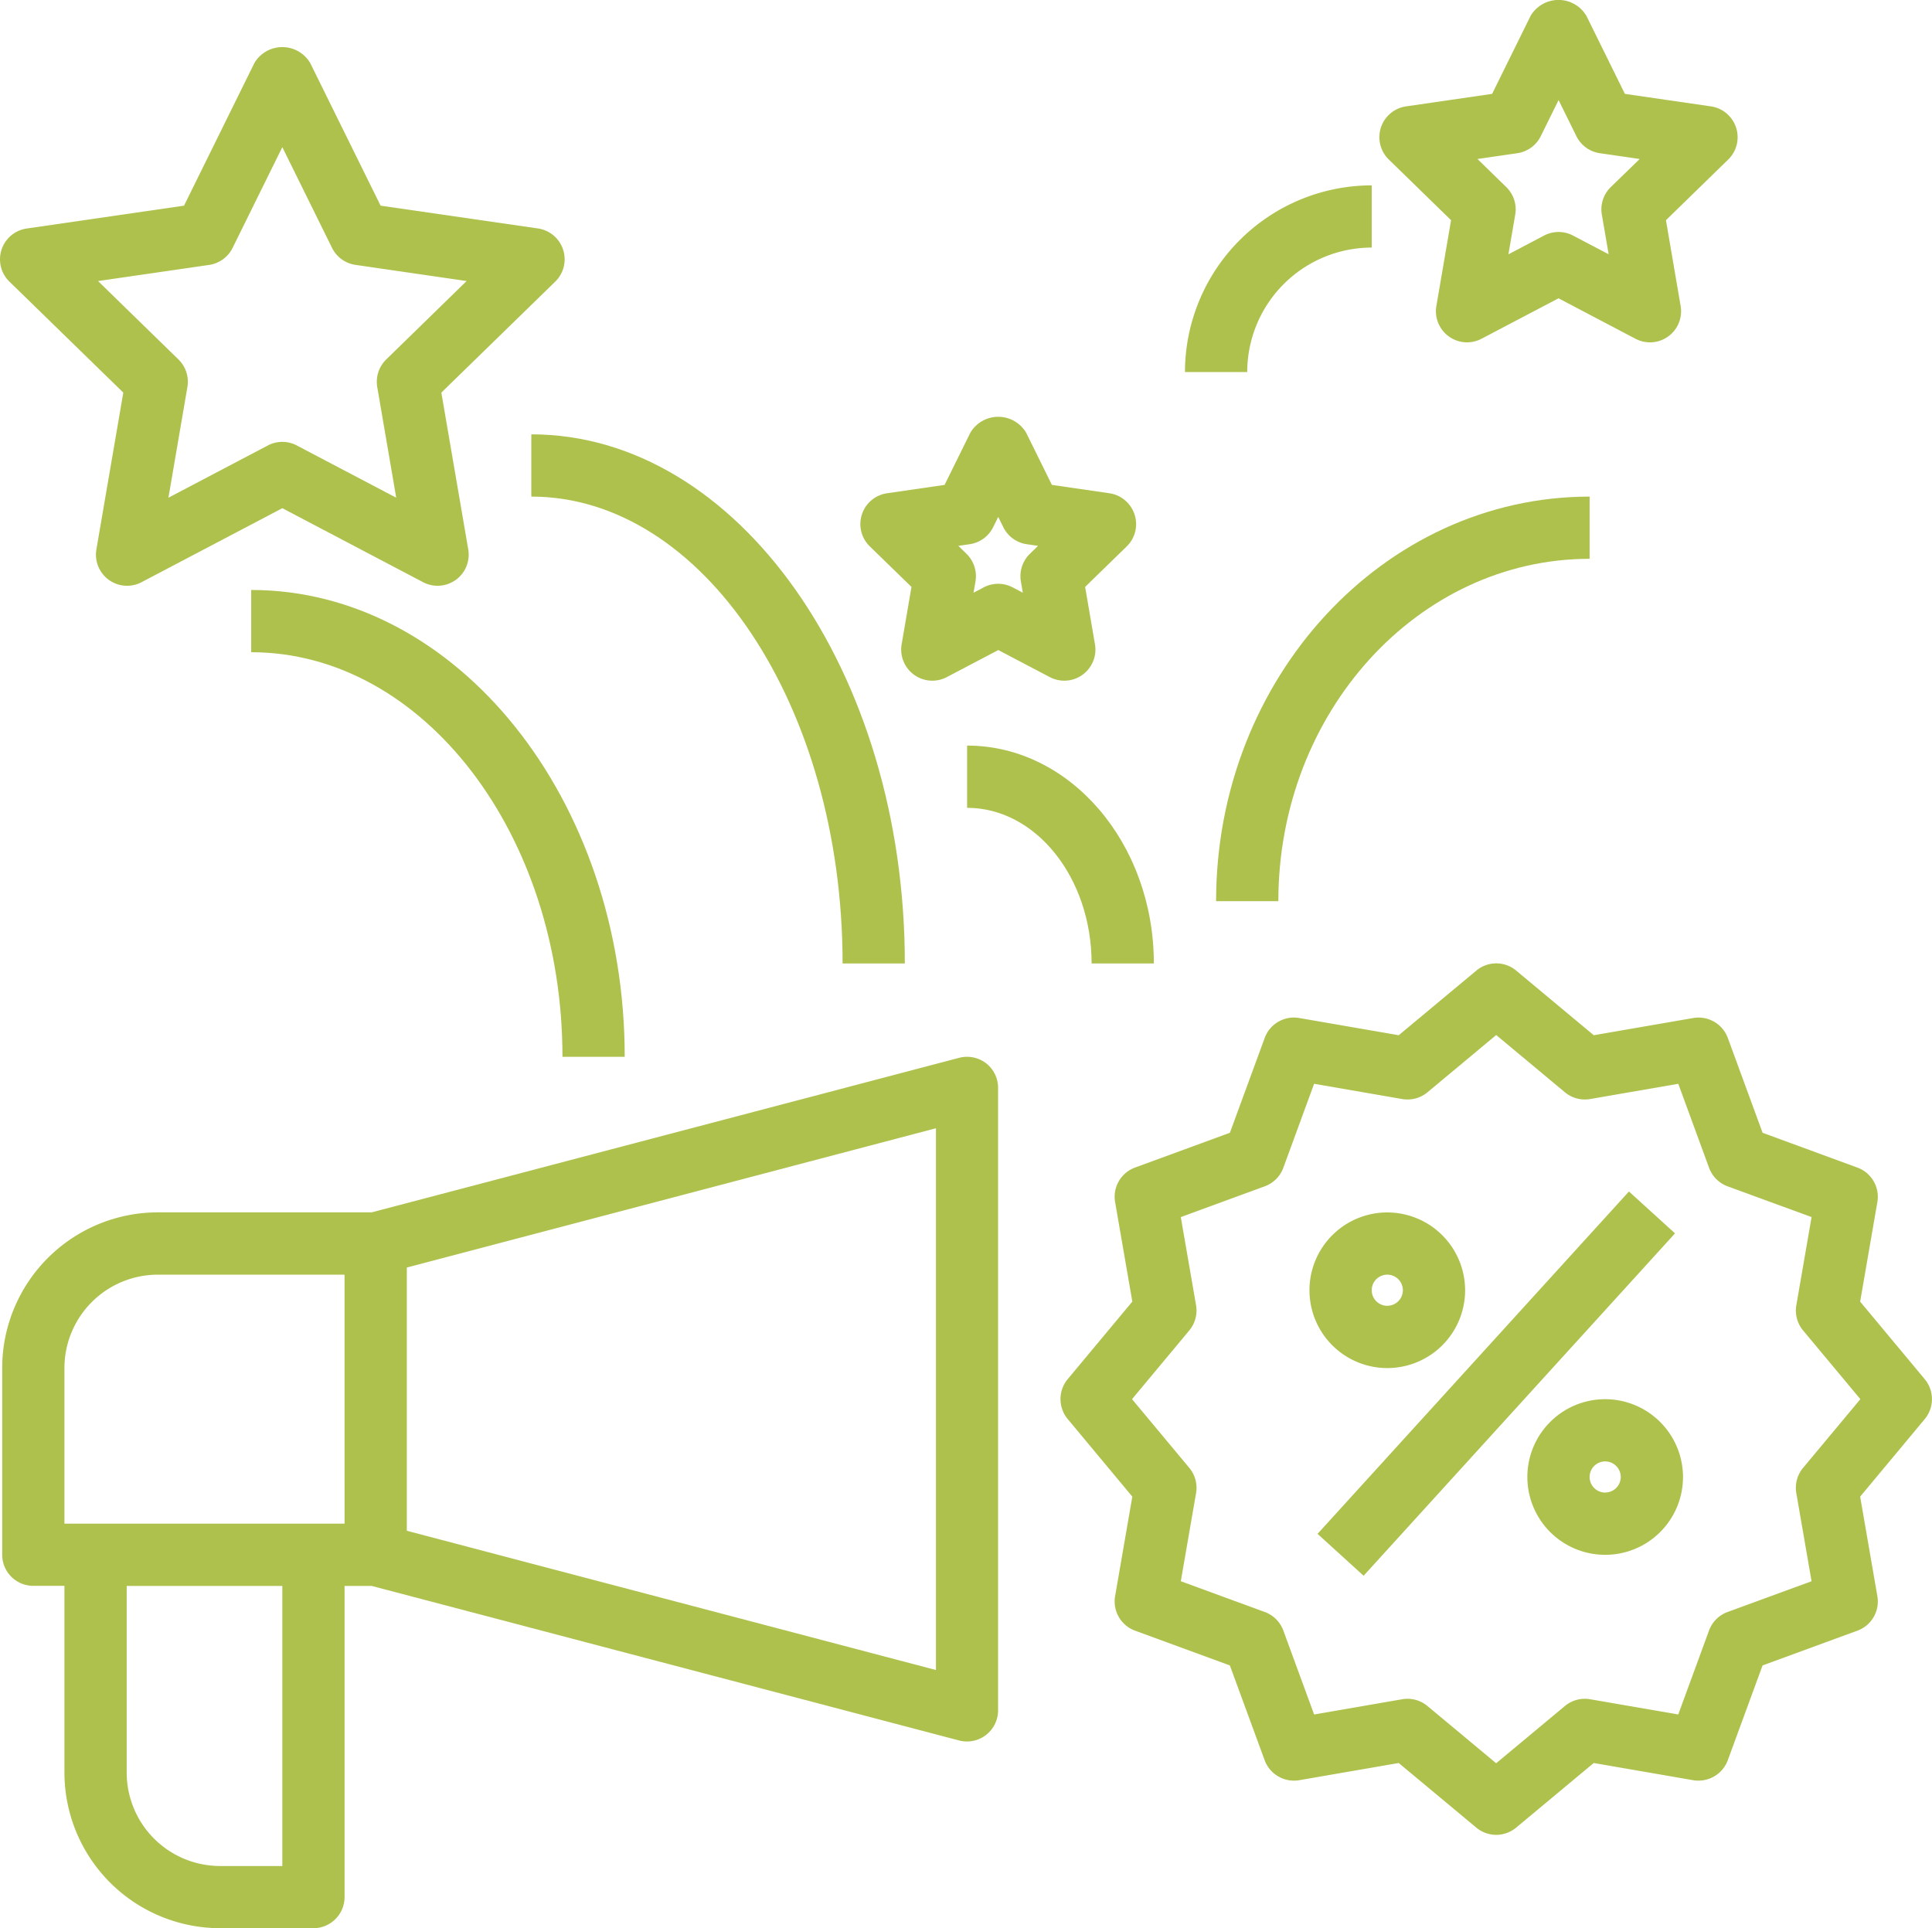 <svg xmlns="http://www.w3.org/2000/svg" viewBox="953 1753 100 99.813">
  <defs>
    <style>
      .cls-1 {
        fill: #aec14d;
      }
    </style>
  </defs>
  <g id="market_studies" transform="translate(953 1753)">
    <g id="Group_61" data-name="Group 61" transform="translate(0.113 54.704)">
      <g id="Group_60" data-name="Group 60">
        <path id="Path_21" data-name="Path 21" class="cls-1" d="M51.488,272.436a1.613,1.613,0,0,0-1.392-.282l-30.411,8H8.617a8.065,8.065,0,0,0-8.055,8.055v9.667a1.611,1.611,0,0,0,1.611,1.611H3.784v9.666a8.065,8.065,0,0,0,8.055,8.055h4.833a1.611,1.611,0,0,0,1.611-1.611V299.49h1.4l30.407,8a1.611,1.611,0,0,0,2.02-1.558V273.712A1.609,1.609,0,0,0,51.488,272.436ZM15.062,313.989H11.84a4.839,4.839,0,0,1-4.833-4.833V299.49h8.055Zm3.222-17.722H3.784v-8.055a4.839,4.839,0,0,1,4.833-4.833h9.666Zm30.61,7.577-27.388-7.208V283.01L48.894,275.8Z" transform="translate(-0.562 -272.102)"/>
      </g>
    </g>
    <g id="Group_63" data-name="Group 63" transform="translate(54.891 49.869)">
      <g id="Group_62" data-name="Group 62">
        <path id="Path_22" data-name="Path 22" class="cls-1" d="M317.306,269.617,313.96,265.6l.891-5.152a1.612,1.612,0,0,0-1.033-1.787l-4.907-1.8-1.8-4.909a1.614,1.614,0,0,0-1.787-1.033l-5.152.891-4.016-3.346a1.61,1.61,0,0,0-2.062,0l-4.016,3.346-5.152-.891a1.609,1.609,0,0,0-1.787,1.033l-1.8,4.907-4.909,1.8a1.609,1.609,0,0,0-1.033,1.787l.891,5.152-3.346,4.016a1.614,1.614,0,0,0,0,2.062l3.346,4.018-.891,5.151a1.61,1.61,0,0,0,1.033,1.787l4.907,1.8,1.8,4.907a1.619,1.619,0,0,0,1.787,1.034l5.152-.891,4.016,3.345a1.609,1.609,0,0,0,2.062,0l4.016-3.345,5.152.891a1.621,1.621,0,0,0,1.787-1.034l1.8-4.907,4.909-1.8a1.608,1.608,0,0,0,1.033-1.787l-.891-5.151,3.346-4.018A1.617,1.617,0,0,0,317.306,269.617Zm-6.3,4.588a1.61,1.61,0,0,0-.35,1.307l.789,4.561-4.348,1.593a1.607,1.607,0,0,0-.959.959l-1.593,4.345-4.561-.788a1.619,1.619,0,0,0-1.307.35l-3.557,2.963-3.557-2.963a1.619,1.619,0,0,0-1.031-.374,1.562,1.562,0,0,0-.274.024l-4.561.788-1.593-4.345a1.611,1.611,0,0,0-.959-.959l-4.347-1.593.789-4.561a1.61,1.61,0,0,0-.35-1.307l-2.964-3.557,2.963-3.557a1.61,1.61,0,0,0,.35-1.307l-.789-4.561,4.348-1.593a1.611,1.611,0,0,0,.959-.959l1.593-4.347,4.561.789a1.612,1.612,0,0,0,1.307-.35l3.557-2.963,3.557,2.963a1.612,1.612,0,0,0,1.307.35l4.561-.789,1.593,4.348a1.611,1.611,0,0,0,.959.959l4.347,1.593-.789,4.561a1.612,1.612,0,0,0,.35,1.307l2.964,3.556Z" transform="translate(-272.57 -248.092)"/>
      </g>
    </g>
    <g id="Group_65" data-name="Group 65" transform="translate(68.196 61.677)">
      <g id="Group_64" data-name="Group 64" transform="translate(0 0)">
        <rect id="Rectangle_25" data-name="Rectangle 25" class="cls-1" width="23.95" height="3.222" transform="matrix(0.673, -0.74, 0.74, 0.673, 0, 17.721)"/>
      </g>
    </g>
    <g id="Group_67" data-name="Group 67" transform="translate(67.778 62.758)">
      <g id="Group_66" data-name="Group 66">
        <path id="Path_23" data-name="Path 23" class="cls-1" d="M340.59,312.1a4.028,4.028,0,1,0,4.028,4.028A4.033,4.033,0,0,0,340.59,312.1Zm0,4.833a.806.806,0,1,1,.806-.806A.806.806,0,0,1,340.59,316.931Z" transform="translate(-336.562 -312.098)"/>
      </g>
    </g>
    <g id="Group_69" data-name="Group 69" transform="translate(79.056 72.425)">
      <g id="Group_68" data-name="Group 68">
        <path id="Path_24" data-name="Path 24" class="cls-1" d="M396.59,360.1a4.028,4.028,0,1,0,4.028,4.028A4.033,4.033,0,0,0,396.59,360.1Zm0,4.833a.806.806,0,1,1,.806-.806A.806.806,0,0,1,396.59,364.931Z" transform="translate(-392.562 -360.098)"/>
      </g>
    </g>
    <g id="Group_71" data-name="Group 71" transform="translate(0 2.439)">
      <g id="Group_70" data-name="Group 70">
        <path id="Path_25" data-name="Path 25" class="cls-1" d="M29.147,23.063a1.614,1.614,0,0,0-1.3-1.1L19.7,20.783,16.057,13.4a1.678,1.678,0,0,0-2.89,0L9.525,20.783,1.381,21.966a1.611,1.611,0,0,0-.894,2.748l5.895,5.745L4.99,38.573a1.611,1.611,0,0,0,2.338,1.7l7.285-3.83,7.285,3.83a1.611,1.611,0,0,0,2.338-1.7l-1.392-8.113,5.895-5.745A1.612,1.612,0,0,0,29.147,23.063Zm-9.157,5.681a1.618,1.618,0,0,0-.464,1.426l.983,5.731-5.146-2.705a1.607,1.607,0,0,0-1.5,0L8.718,35.9,9.7,30.169a1.613,1.613,0,0,0-.464-1.426L5.074,24.685l5.753-.835a1.613,1.613,0,0,0,1.213-.883l2.573-5.213,2.573,5.213a1.611,1.611,0,0,0,1.213.881l5.753.836Z" transform="translate(0 -12.576)"/>
      </g>
    </g>
    <g id="Group_73" data-name="Group 73" transform="translate(71.395 0)">
      <g id="Group_72" data-name="Group 72">
        <path id="Path_26" data-name="Path 26" class="cls-1" d="M372.985,7.071a1.614,1.614,0,0,0-1.3-1.1l-4.456-.648-1.991-4.037a1.678,1.678,0,0,0-2.89,0l-1.991,4.037-4.456.648a1.612,1.612,0,0,0-.893,2.749l3.224,3.142-.76,4.437a1.61,1.61,0,0,0,2.336,1.7l3.986-2.094L367.778,18a1.61,1.61,0,0,0,2.336-1.7l-.76-4.437,3.224-3.142A1.608,1.608,0,0,0,372.985,7.071ZM366.5,10.147a1.609,1.609,0,0,0-.464,1.426l.353,2.054-1.846-.97a1.614,1.614,0,0,0-.749-.184,1.6,1.6,0,0,0-.749.185l-1.845.97.353-2.054a1.609,1.609,0,0,0-.464-1.426L359.6,8.694l2.062-.3a1.611,1.611,0,0,0,1.213-.881l.922-1.869.922,1.869a1.611,1.611,0,0,0,1.213.881l2.064.3Z" transform="translate(-354.52 -0.464)"/>
      </g>
    </g>
    <g id="Group_75" data-name="Group 75" transform="translate(44.529 21.579)">
      <g id="Group_74" data-name="Group 74">
        <path id="Path_27" data-name="Path 27" class="cls-1" d="M235.308,112.67a1.614,1.614,0,0,0-1.3-1.1l-2.979-.433-1.332-2.7a1.678,1.678,0,0,0-2.89,0l-1.332,2.7-2.979.433a1.611,1.611,0,0,0-.894,2.748l2.159,2.1-.509,2.968a1.611,1.611,0,0,0,2.338,1.7l2.665-1.4,2.665,1.4a1.611,1.611,0,0,0,2.338-1.7l-.509-2.968,2.156-2.1A1.608,1.608,0,0,0,235.308,112.67Zm-5.42,2.036a1.613,1.613,0,0,0-.464,1.426l.1.585-.525-.275a1.607,1.607,0,0,0-1.5,0l-.525.275.1-.585a1.613,1.613,0,0,0-.464-1.426l-.425-.414.59-.085a1.611,1.611,0,0,0,1.213-.881l.263-.532.263.532a1.611,1.611,0,0,0,1.213.881l.586.085Z" transform="translate(-221.112 -107.616)"/>
      </g>
    </g>
    <g id="Group_77" data-name="Group 77" transform="translate(27.501 22.481)">
      <g id="Group_76" data-name="Group 76">
        <path id="Path_28" data-name="Path 28" class="cls-1" d="M136.562,112.1v3.222c8.883,0,16.111,10.841,16.111,24.166h3.222C155.895,124.384,147.223,112.1,136.562,112.1Z" transform="translate(-136.562 -112.098)"/>
      </g>
    </g>
    <g id="Group_79" data-name="Group 79" transform="translate(13.002 30.537)">
      <g id="Group_78" data-name="Group 78">
        <path id="Path_29" data-name="Path 29" class="cls-1" d="M64.562,152.1v3.222c8.883,0,16.111,9.394,16.111,20.944h3.222C83.895,162.939,75.223,152.1,64.562,152.1Z" transform="translate(-64.562 -152.098)"/>
      </g>
    </g>
    <g id="Group_81" data-name="Group 81" transform="translate(61.334 9.593)">
      <g id="Group_80" data-name="Group 80">
        <path id="Path_30" data-name="Path 30" class="cls-1" d="M304.562,57.764h3.222a6.451,6.451,0,0,1,6.444-6.444V48.1A9.676,9.676,0,0,0,304.562,57.764Z" transform="translate(-304.562 -48.098)"/>
      </g>
    </g>
    <g id="Group_83" data-name="Group 83" transform="translate(62.945 25.704)">
      <g id="Group_82" data-name="Group 82">
        <path id="Path_31" data-name="Path 31" class="cls-1" d="M312.562,149.042h3.222c0-9.771,7.227-17.722,16.111-17.722V128.1C321.234,128.1,312.562,137.492,312.562,149.042Z" transform="translate(-312.562 -128.098)"/>
      </g>
    </g>
    <g id="Group_85" data-name="Group 85" transform="translate(50.057 38.592)">
      <g id="Group_84" data-name="Group 84">
        <path id="Path_32" data-name="Path 32" class="cls-1" d="M248.562,192.1v3.222c3.554,0,6.444,3.614,6.444,8.055h3.222C258.228,197.157,253.893,192.1,248.562,192.1Z" transform="translate(-248.562 -192.098)"/>
      </g>
    </g>
  </g>
</svg>
